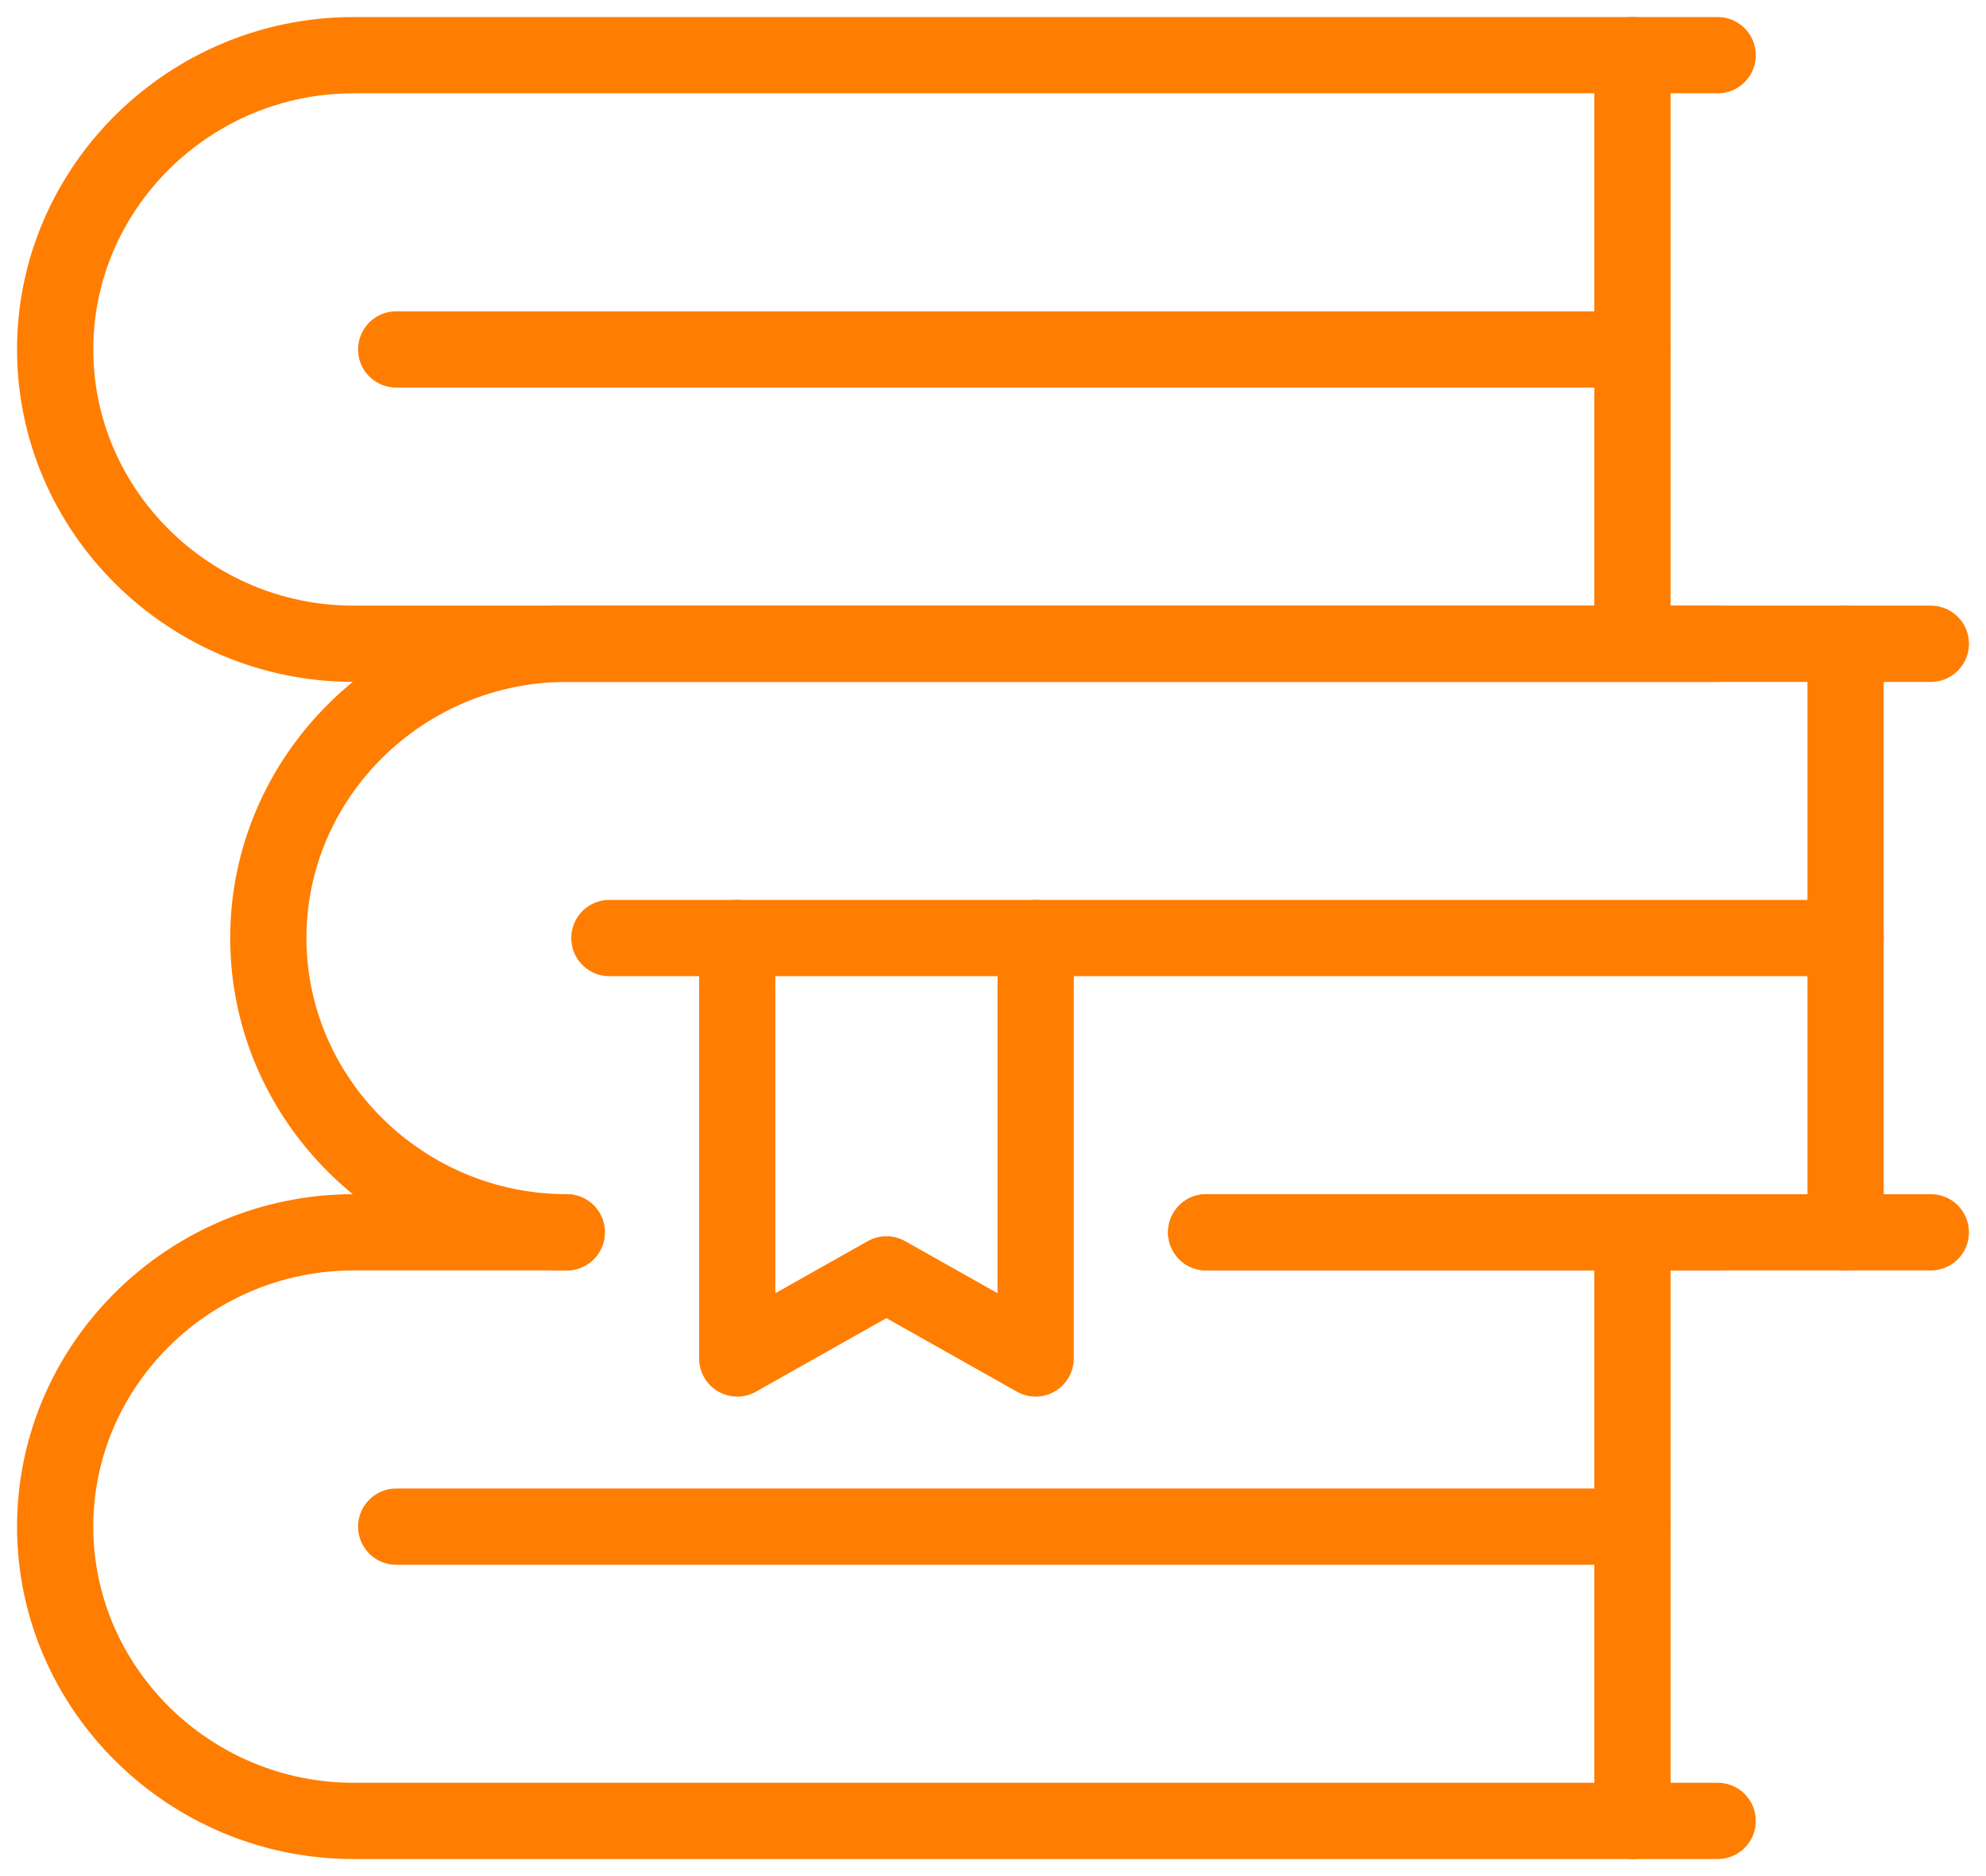 <?xml version="1.0" encoding="UTF-8"?>
<svg width="36px" height="34px" viewBox="0 0 36 34" version="1.1" xmlns="http://www.w3.org/2000/svg" xmlns:xlink="http://www.w3.org/1999/xlink">
    <title>Group 25</title>
    <g id="Site_web" stroke="none" stroke-width="1" fill="none" fill-rule="evenodd" stroke-linecap="round" stroke-linejoin="round">
        <g id="04.00_Agence" transform="translate(-702, -1407)" stroke="#FF7D00" stroke-width="1.382">
            <g id="Group-34" transform="translate(138, 1233)">
                <g id="Group-15" transform="translate(412, 151)">
                    <g id="Group-25" transform="translate(153, 24)">
                        <path d="M30.136,10.667 L5.409,10.667 C2.434,10.667 0,8.267 0,5.333 C0,2.4 2.434,0 5.409,0 L30.136,0" id="Stroke-1"></path>
                        <path d="M9.273,21.333 C6.298,21.333 3.864,18.933 3.864,16 C3.864,13.067 6.298,10.667 9.273,10.667 L34,10.667" id="Stroke-3"></path>
                        <line x1="34" y1="21.333" x2="20.864" y2="21.333" id="Stroke-5"></line>
                        <line x1="20.864" y1="21.333" x2="30.136" y2="21.333" id="Stroke-7"></line>
                        <path d="M30.136,32 L5.409,32 C2.434,32 0,29.6 0,26.667 C0,23.733 2.434,21.333 5.409,21.333 L9.273,21.333" id="Stroke-9"></path>
                        <line x1="28.591" y1="5.333" x2="6.182" y2="5.333" id="Stroke-11"></line>
                        <line x1="28.591" y1="26.667" x2="6.182" y2="26.667" id="Stroke-13"></line>
                        <line x1="28.591" y1="4.08825867e-05" x2="28.591" y2="10.667" id="Stroke-15"></line>
                        <line x1="32.455" y1="10.667" x2="32.455" y2="21.333" id="Stroke-17"></line>
                        <line x1="28.591" y1="21.333" x2="28.591" y2="32" id="Stroke-19"></line>
                        <polyline id="Stroke-21" points="17.773 16 17.773 23.619 15.068 22.095 12.364 23.619 12.364 16"></polyline>
                        <line x1="32.455" y1="16" x2="10.046" y2="16" id="Stroke-23"></line>
                    </g>
                </g>
            </g>
        </g>
    </g>
</svg>